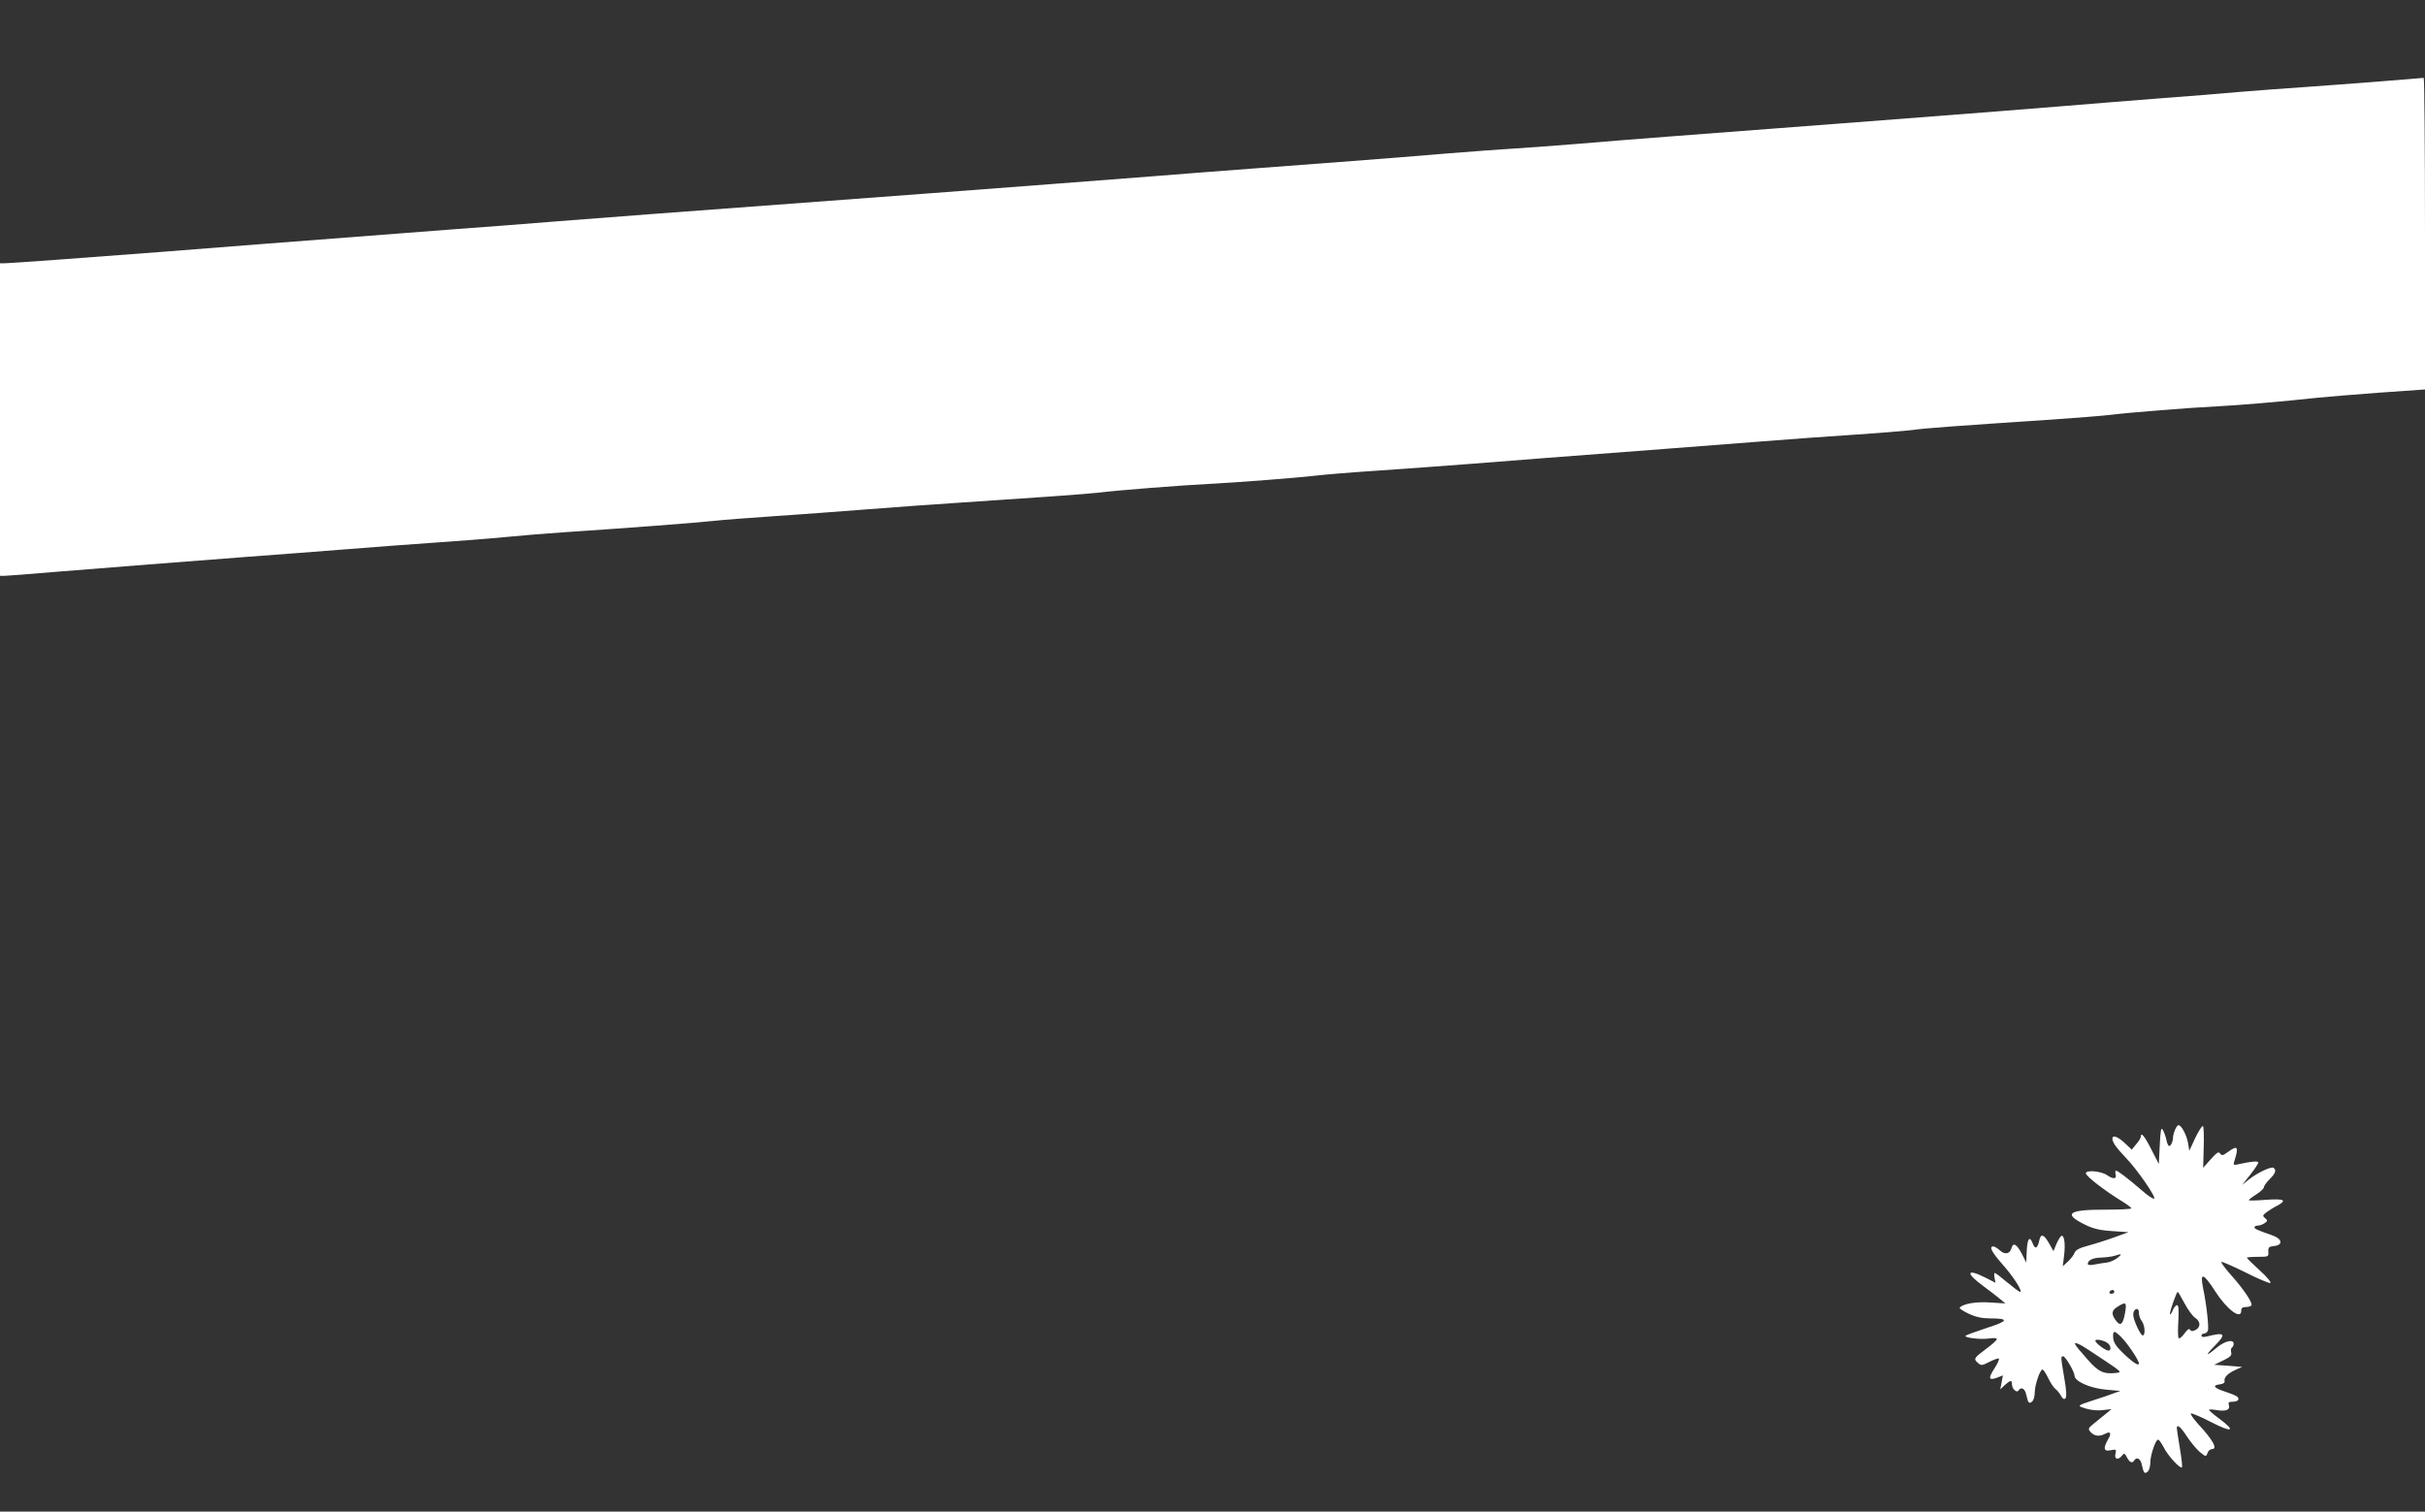 <?xml version="1.0" standalone="no"?>
<!DOCTYPE svg PUBLIC "-//W3C//DTD SVG 20010904//EN"
 "http://www.w3.org/TR/2001/REC-SVG-20010904/DTD/svg10.dtd">
<svg version="1.0" xmlns="http://www.w3.org/2000/svg"
 width="1280pt" height="798pt" viewBox="0 0 1280 798"
 preserveAspectRatio="xMidYMid meet">
<rect x="0" y="0" width="1280" height="798" fill="#333333" stroke="none"/>
<g transform="translate(0,798) scale(0.1,-0.1)"
fill="#ffffff" stroke="none">
<path d="M12560 7550 c-124 -10 -304 -23 -400 -30 -96 -6 -247 -18 -335 -25
-88 -8 -284 -24 -435 -35 -151 -12 -381 -30 -510 -41 -221 -18 -347 -28 -1010
-79 -146 -11 -382 -29 -525 -40 -143 -11 -379 -29 -525 -40 -146 -11 -371 -29
-500 -40 -129 -10 -282 -22 -340 -25 -58 -3 -211 -15 -340 -25 -129 -11 -354
-29 -500 -40 -146 -11 -384 -29 -530 -40 -146 -11 -384 -29 -530 -41 -146 -11
-380 -29 -520 -40 -501 -38 -773 -59 -1315 -99 -302 -22 -665 -50 -805 -60
-140 -11 -374 -29 -520 -40 -146 -12 -380 -30 -520 -40 -338 -26 -727 -56
-1040 -80 -140 -11 -370 -29 -510 -40 -400 -31 -803 -60 -827 -60 l-23 0 0
-825 0 -825 23 0 c12 0 128 9 257 20 309 25 692 55 1020 80 146 11 375 28 510
39 135 11 351 27 480 36 129 9 300 22 380 30 80 8 217 19 305 25 320 21 712
51 790 60 44 5 188 16 320 25 132 9 353 25 490 36 138 11 349 26 470 34 437
29 682 46 760 55 96 12 431 38 570 45 145 7 488 34 570 44 39 5 183 17 320 26
138 9 360 26 495 36 234 19 449 35 1025 79 143 11 370 29 505 39 135 11 358
27 495 36 138 9 277 21 310 25 58 9 226 21 735 55 129 9 269 20 310 25 95 12
421 38 565 45 107 5 352 26 525 45 47 5 194 17 328 27 l242 17 0 823 c0 453
-3 822 -7 822 -5 -1 -109 -9 -233 -19z"/>
<path d="M11480 2014 c-6 -14 -10 -31 -10 -39 0 -20 -11 -45 -20 -45 -5 0 -12
15 -15 33 -4 17 -12 41 -19 52 -9 16 -12 1 -16 -80 l-5 -100 -40 78 c-36 71
-55 93 -55 66 0 -6 -11 -24 -24 -39 l-24 -29 -37 35 c-37 34 -65 44 -65 23 0
-19 20 -48 70 -100 63 -65 164 -213 150 -217 -6 -2 -36 18 -66 45 -72 62 -126
103 -135 103 -4 0 -5 -9 -2 -20 7 -25 -13 -26 -45 -4 -32 22 -112 29 -112 10
0 -15 98 -91 188 -146 28 -17 52 -35 52 -39 0 -4 -60 -7 -132 -7 -201 1 -232
-21 -111 -80 41 -20 76 -29 141 -33 l87 -6 -75 -27 c-41 -15 -104 -35 -138
-44 -46 -12 -66 -23 -72 -38 -4 -12 -20 -32 -35 -46 l-27 -25 7 57 c8 63 0
112 -15 103 -6 -4 -17 -23 -26 -43 l-15 -37 -22 39 c-29 51 -45 56 -53 17 -9
-42 -22 -48 -34 -17 -16 44 -29 29 -32 -36 l-3 -63 -24 48 c-27 50 -45 60 -54
27 -8 -30 -35 -35 -61 -11 -12 11 -28 21 -34 21 -25 0 -10 -29 49 -96 59 -67
108 -144 91 -144 -4 0 -34 23 -67 50 -33 28 -62 50 -66 50 -3 0 -4 -12 -1 -26
l5 -26 -51 26 c-102 52 -110 27 -14 -43 37 -27 78 -59 92 -71 l25 -21 -80 5
c-75 5 -141 -6 -161 -27 -4 -4 17 -18 47 -32 38 -18 71 -25 114 -25 101 0 97
-14 -17 -50 -57 -19 -107 -37 -112 -41 -13 -11 79 -22 124 -15 24 4 40 2 40
-4 0 -5 -24 -27 -54 -49 -67 -50 -70 -54 -47 -75 18 -16 21 -16 61 4 23 12 46
20 50 18 5 -2 -5 -25 -22 -51 -35 -54 -31 -66 13 -50 l31 12 -7 -37 -7 -37 24
23 c30 27 38 28 38 3 0 -23 25 -47 35 -31 13 21 34 9 40 -22 10 -45 15 -51 31
-37 8 6 14 28 14 47 0 40 28 122 41 122 5 0 18 -20 30 -45 12 -25 29 -51 39
-58 9 -7 22 -23 29 -36 9 -16 16 -20 23 -13 7 7 6 40 -6 107 -19 113 -19 115
-6 115 12 0 60 -82 60 -102 0 -30 81 -66 164 -74 l78 -7 -39 -14 c-21 -8 -65
-23 -97 -33 -95 -31 -95 -31 -46 -46 26 -8 64 -12 90 -8 l45 5 -25 -21 c-14
-11 -42 -34 -63 -51 -37 -30 -37 -32 -21 -50 19 -21 46 -24 76 -8 28 15 35 3
15 -30 -27 -47 -23 -65 14 -57 29 6 31 4 25 -19 -7 -29 14 -35 35 -9 11 14 14
13 26 -10 14 -27 28 -33 38 -16 13 21 34 9 40 -22 10 -45 15 -51 31 -37 8 6
14 28 14 47 0 40 28 122 41 122 5 0 18 -18 30 -41 22 -44 87 -115 96 -105 3 3
-2 48 -11 101 -9 53 -16 101 -16 106 0 23 22 5 53 -44 19 -29 49 -65 67 -81
33 -27 34 -28 42 -7 4 12 14 21 23 21 32 0 7 47 -73 133 -24 27 -41 51 -38 55
4 3 52 -17 106 -45 113 -58 135 -50 45 17 -30 22 -55 43 -55 47 0 3 18 3 39
-1 51 -8 73 1 66 25 -5 15 -1 19 19 19 29 0 41 14 23 28 -6 5 -36 17 -64 26
-58 19 -68 33 -25 38 16 2 26 8 24 17 -4 19 16 40 57 59 l36 16 -74 6 -74 5
48 23 c37 18 46 27 42 42 -3 11 -1 23 4 26 5 3 9 12 9 20 0 26 -47 15 -90 -21
-57 -48 -63 -44 -12 8 66 67 58 76 -42 51 -16 -4 -26 -2 -26 5 0 6 6 11 14 11
8 0 16 7 20 15 6 17 -7 138 -25 223 -18 88 0 84 65 -17 61 -95 136 -150 136
-101 0 15 7 20 24 20 14 0 27 4 30 9 8 12 -43 88 -108 160 -31 35 -54 66 -51
69 3 3 60 -22 127 -55 67 -34 127 -59 132 -56 5 4 -20 34 -57 67 -37 34 -67
63 -67 66 0 3 26 5 58 5 56 0 57 1 55 27 -1 23 3 27 30 30 49 5 44 38 -8 56
-83 29 -95 35 -95 43 0 5 8 9 18 9 10 0 26 6 36 13 16 12 16 14 2 26 -14 12
-14 15 7 31 12 9 37 25 55 34 57 30 40 39 -58 32 -49 -4 -90 -5 -90 -2 0 3 18
17 40 31 22 14 40 31 40 38 0 7 14 26 30 42 31 30 37 49 20 60 -13 8 -86 -27
-130 -62 l-35 -28 43 54 c23 29 42 58 42 64 0 9 -37 6 -104 -9 -27 -6 -29 -5
-22 17 24 77 17 85 -35 47 -26 -19 -31 -20 -40 -8 -8 12 -17 7 -50 -30 l-40
-45 3 107 c2 59 0 110 -4 113 -4 4 -22 -24 -40 -61 l-32 -69 -7 42 c-8 43 -35
93 -50 93 -5 0 -14 -12 -19 -26z m-304 -675 c-15 -12 -39 -22 -54 -24 -15 -2
-44 -6 -64 -10 -22 -5 -38 -4 -38 2 0 20 26 33 70 34 25 1 56 5 70 9 41 13 44
11 16 -11z m-16 -179 c0 -5 -7 -10 -16 -10 -8 0 -12 5 -9 10 3 6 10 10 16 10
5 0 9 -4 9 -10z m371 -61 c18 -34 43 -68 56 -76 29 -19 30 -49 2 -64 -16 -8
-23 -8 -29 1 -5 8 -14 2 -29 -19 -13 -17 -26 -29 -31 -26 -4 3 -5 43 -2 90 3
61 2 85 -7 85 -6 0 -16 -12 -22 -26 -5 -15 -12 -24 -15 -22 -5 5 34 118 41
118 2 0 18 -27 36 -61z m-315 -54 c-11 -59 -25 -69 -50 -33 -23 32 -20 51 12
70 44 28 49 24 38 -37z m74 3 c0 -13 7 -32 15 -42 17 -23 20 -76 5 -76 -12 0
-50 83 -50 109 0 10 3 21 7 24 13 13 23 7 23 -15z m-95 -125 c36 -36 95 -124
95 -141 0 -17 -39 10 -95 66 -28 28 -40 49 -41 71 -2 38 5 39 41 4z m-68 -35
c16 -13 17 -38 2 -38 -16 0 -69 40 -69 52 0 12 48 2 67 -14z m-144 -9 c12 -6
66 -41 121 -78 96 -64 97 -66 65 -69 -67 -7 -93 6 -150 71 -78 88 -84 100 -36
76z"/>
</g>
</svg>
